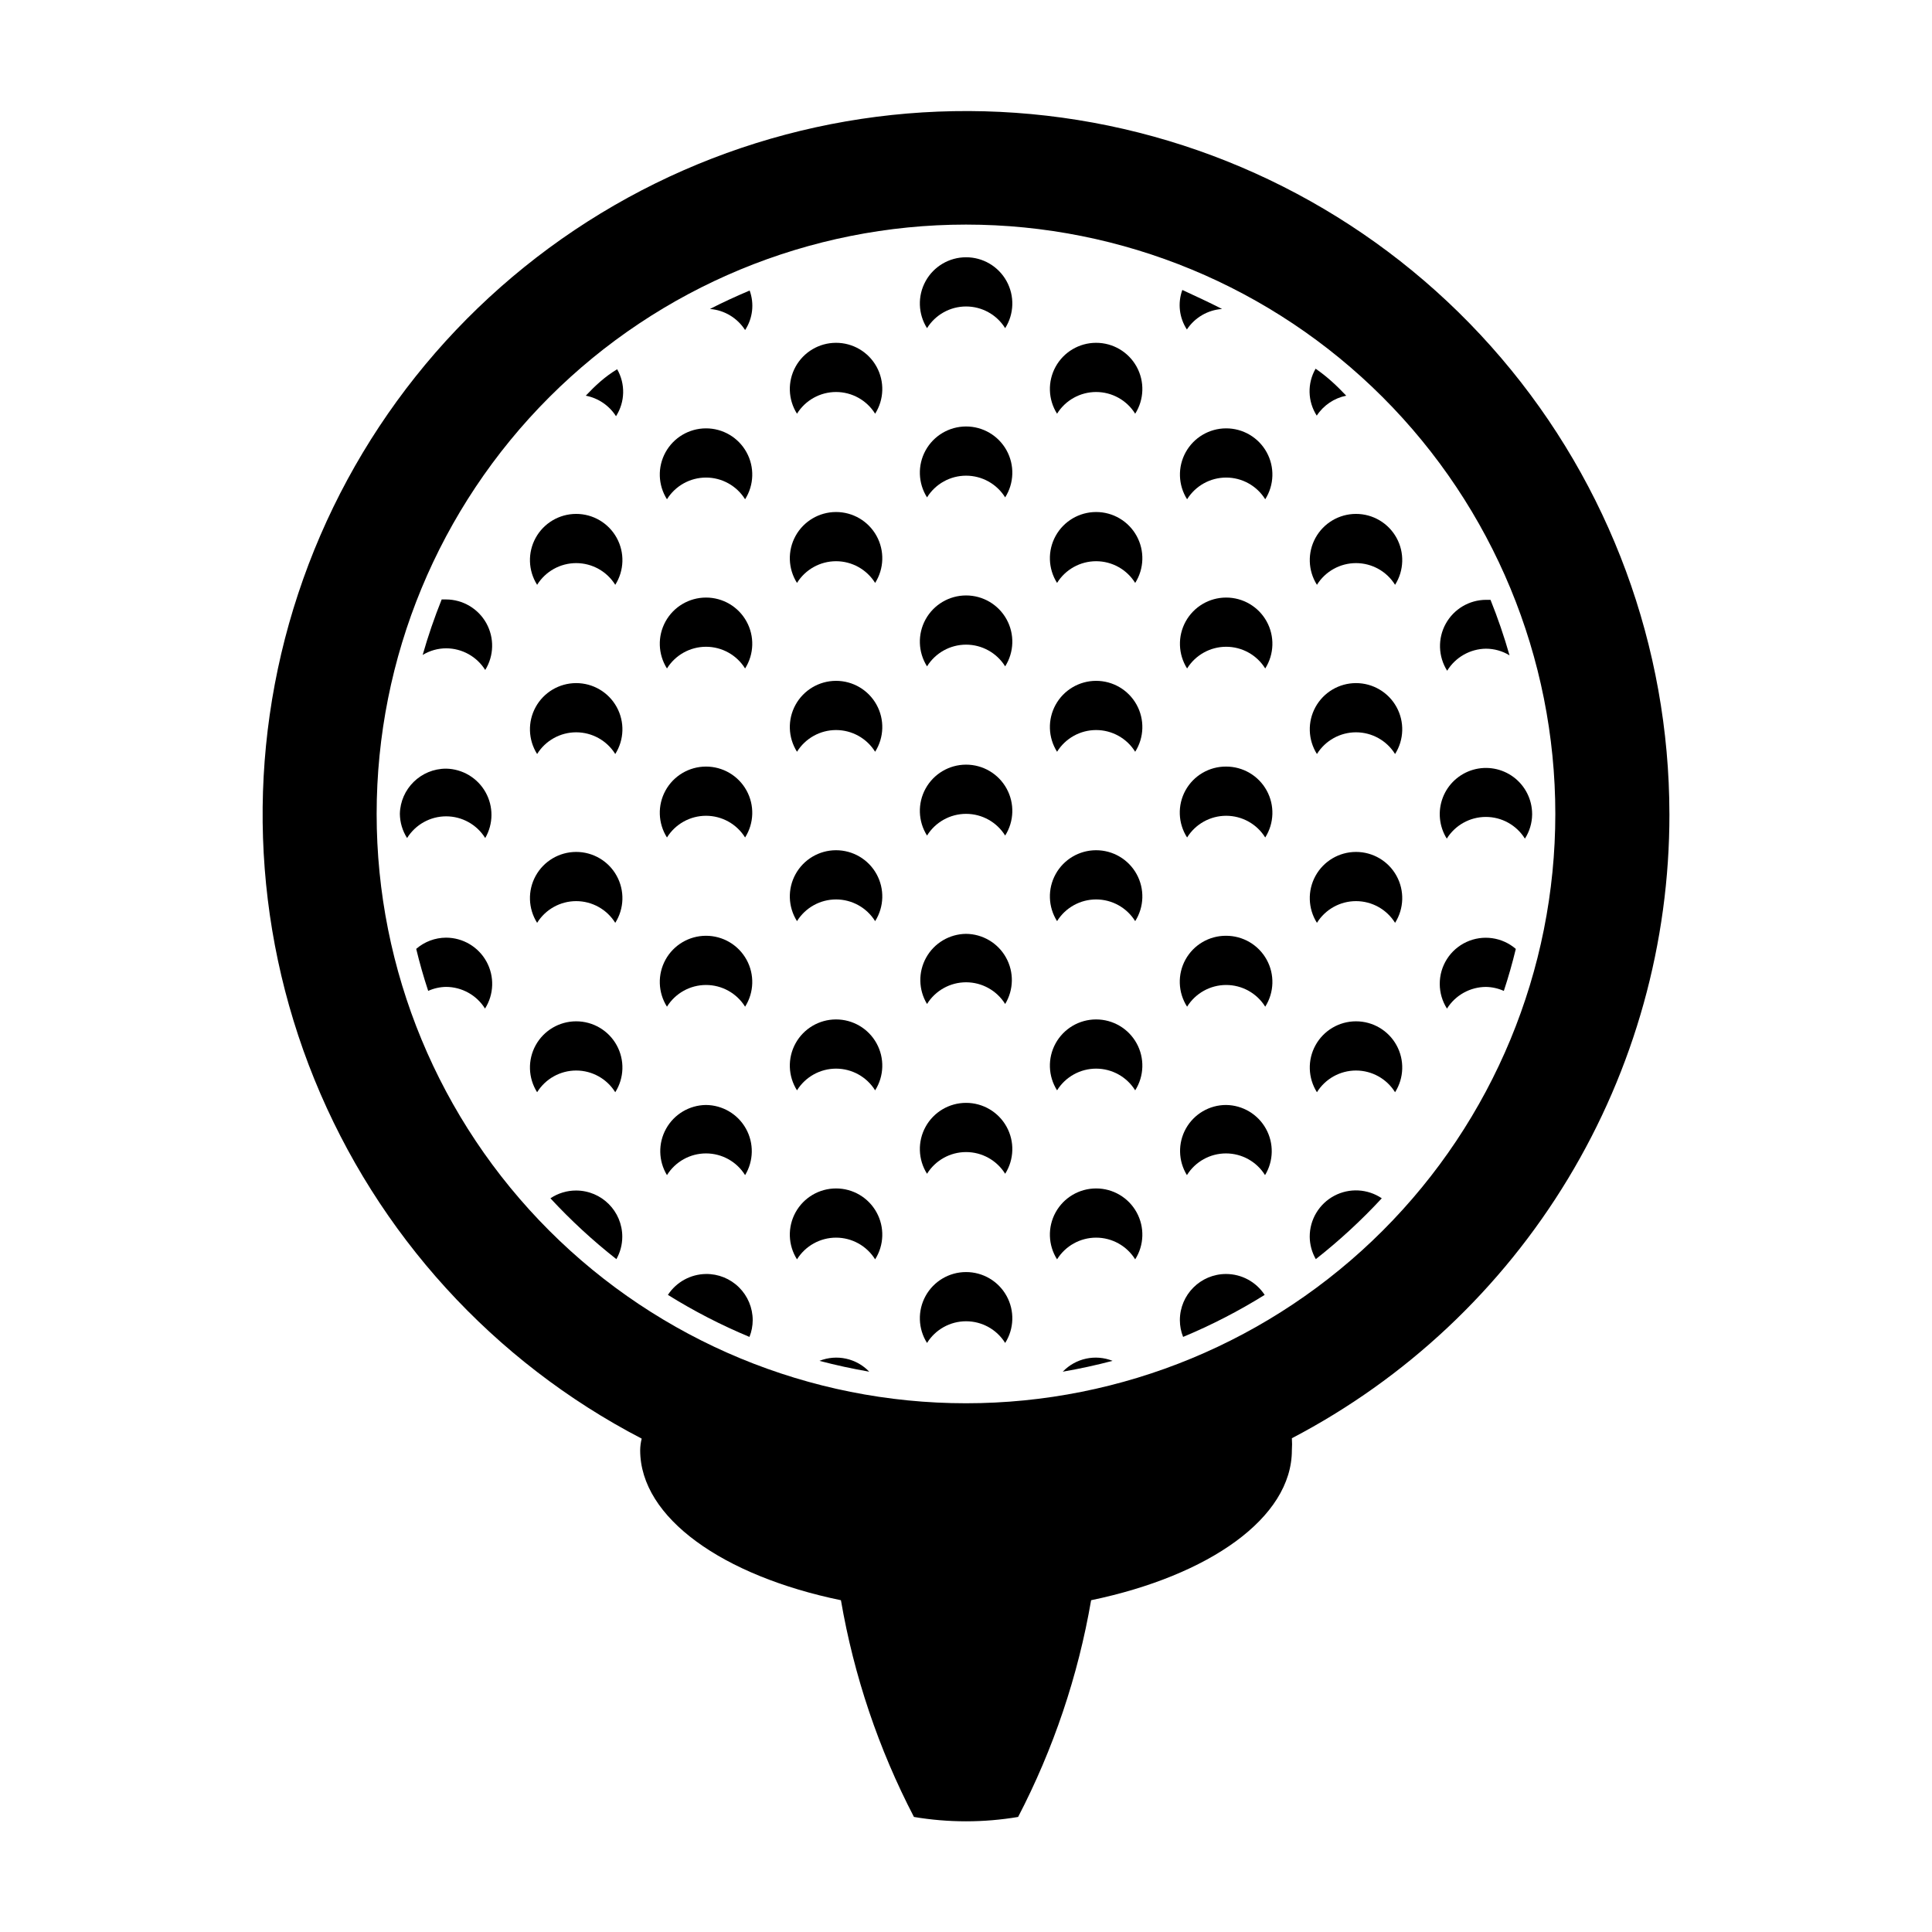 <?xml version="1.0" encoding="UTF-8"?>
<!-- The Best Svg Icon site in the world: iconSvg.co, Visit us! https://iconsvg.co -->
<svg fill="#000000" width="800px" height="800px" version="1.1" viewBox="144 144 512 512" xmlns="http://www.w3.org/2000/svg">
 <g>
  <path d="m400 212.18c-4.461 0.004-8.566 2.434-10.715 6.344-2.148 3.91-2 8.68 0.387 12.445 2.223-3.578 6.137-5.75 10.352-5.75 4.215 0 8.129 2.172 10.355 5.75 2.391-3.773 2.531-8.555 0.371-12.465-2.16-3.914-6.281-6.34-10.75-6.324z"/>
  <path d="m400 257.02c-4.461 0.008-8.566 2.438-10.715 6.348-2.148 3.91-2 8.676 0.387 12.445 2.223-3.578 6.137-5.754 10.352-5.754 4.215 0 8.129 2.176 10.355 5.754 2.391-3.777 2.531-8.555 0.371-12.469-2.16-3.91-6.281-6.336-10.75-6.324z"/>
  <path d="m400 301.8c-4.461 0.008-8.566 2.438-10.715 6.348-2.148 3.91-2 8.676 0.387 12.445 2.223-3.578 6.137-5.754 10.352-5.754 4.215 0 8.129 2.176 10.355 5.754 2.391-3.777 2.531-8.555 0.371-12.469-2.16-3.91-6.281-6.336-10.75-6.324z"/>
  <path d="m400 346.64c-4.461 0.008-8.566 2.438-10.715 6.348-2.148 3.906-2 8.676 0.387 12.445 2.223-3.578 6.137-5.754 10.352-5.754 4.215 0 8.129 2.176 10.355 5.754 2.391-3.777 2.531-8.555 0.371-12.469s-6.281-6.336-10.75-6.324z"/>
  <path d="m400 391.48c-4.398 0.051-8.43 2.453-10.562 6.297-2.137 3.844-2.047 8.535 0.234 12.293 2.223-3.578 6.137-5.754 10.352-5.754 4.215 0 8.129 2.176 10.355 5.754 2.281-3.766 2.367-8.469 0.219-12.316-2.144-3.844-6.195-6.242-10.598-6.273z"/>
  <path d="m400 436.27c-4.461 0.004-8.566 2.438-10.715 6.344-2.148 3.91-2 8.68 0.387 12.449 2.223-3.578 6.137-5.754 10.352-5.754 4.215 0 8.129 2.176 10.355 5.754 2.391-3.777 2.531-8.559 0.371-12.469-2.16-3.914-6.281-6.336-10.75-6.324z"/>
  <path d="m400 481.11c-4.461 0.004-8.566 2.434-10.715 6.344-2.148 3.91-2 8.68 0.387 12.445 2.223-3.578 6.137-5.75 10.352-5.75 4.215 0 8.129 2.172 10.355 5.75 2.391-3.773 2.531-8.555 0.371-12.465-2.16-3.914-6.281-6.34-10.75-6.324z"/>
  <path d="m365.54 234.85c-4.461 0.004-8.566 2.434-10.715 6.344-2.148 3.91-2 8.68 0.387 12.445 2.223-3.578 6.141-5.754 10.352-5.754 4.215 0 8.129 2.176 10.355 5.754 2.391-3.773 2.531-8.555 0.371-12.469-2.16-3.91-6.281-6.336-10.75-6.32z"/>
  <path d="m365.54 279.69c-4.461 0.008-8.566 2.438-10.715 6.348-2.148 3.91-2 8.676 0.387 12.445 2.223-3.578 6.141-5.754 10.352-5.754 4.215 0 8.129 2.176 10.355 5.754 2.391-3.777 2.531-8.555 0.371-12.469-2.16-3.91-6.281-6.336-10.75-6.324z"/>
  <path d="m365.54 324.43c-4.461 0.008-8.566 2.438-10.715 6.348-2.148 3.91-2 8.676 0.387 12.445 2.223-3.578 6.141-5.754 10.352-5.754 4.215 0 8.129 2.176 10.355 5.754 2.391-3.777 2.531-8.555 0.371-12.469-2.16-3.91-6.281-6.336-10.75-6.324z"/>
  <path d="m365.54 369.32c-4.461 0.004-8.566 2.438-10.715 6.348-2.148 3.906-2 8.676 0.387 12.445 2.223-3.578 6.141-5.754 10.352-5.754 4.215 0 8.129 2.176 10.355 5.754 2.391-3.777 2.531-8.555 0.371-12.469-2.16-3.914-6.281-6.336-10.75-6.324z"/>
  <path d="m365.54 414.16c-4.461 0.004-8.566 2.438-10.715 6.344-2.148 3.91-2 8.68 0.387 12.449 2.223-3.578 6.141-5.754 10.352-5.754 4.215 0 8.129 2.176 10.355 5.754 2.391-3.777 2.531-8.559 0.371-12.469-2.16-3.914-6.281-6.336-10.75-6.324z"/>
  <path d="m365.54 458.95c-4.461 0.004-8.566 2.438-10.715 6.344-2.148 3.91-2 8.68 0.387 12.445 2.223-3.574 6.141-5.75 10.352-5.75 4.215 0 8.129 2.176 10.355 5.75 2.391-3.773 2.531-8.555 0.371-12.465-2.16-3.914-6.281-6.34-10.75-6.324z"/>
  <path d="m361.16 504.64c4.332 1.141 8.734 2.098 13.199 2.871-3.406-3.555-8.625-4.691-13.199-2.871z"/>
  <path d="m332.14 225.88c3.809 0.297 7.262 2.367 9.32 5.59 2.031-3.106 2.477-6.988 1.207-10.477-3.574 1.512-7.102 3.121-10.527 4.887z"/>
  <path d="m331.08 257.52c-4.461 0.008-8.566 2.438-10.715 6.348-2.148 3.91-2 8.676 0.387 12.445 2.223-3.578 6.141-5.754 10.352-5.754 4.215 0 8.129 2.176 10.355 5.754 2.391-3.777 2.535-8.555 0.371-12.469-2.16-3.91-6.281-6.336-10.75-6.324z"/>
  <path d="m331.08 302.36c-4.461 0.008-8.566 2.438-10.715 6.348-2.148 3.91-2 8.676 0.387 12.445 2.223-3.578 6.141-5.754 10.352-5.754 4.215 0 8.129 2.176 10.355 5.754 2.391-3.777 2.535-8.555 0.371-12.469-2.16-3.914-6.281-6.336-10.75-6.324z"/>
  <path d="m331.08 347.15c-4.461 0.008-8.566 2.438-10.715 6.348-2.148 3.906-2 8.676 0.387 12.445 2.223-3.578 6.141-5.754 10.352-5.754 4.215 0 8.129 2.176 10.355 5.754 2.391-3.777 2.535-8.555 0.371-12.469-2.16-3.914-6.281-6.336-10.75-6.324z"/>
  <path d="m331.08 391.99c-4.461 0.004-8.566 2.438-10.715 6.344-2.148 3.91-2 8.68 0.387 12.449 2.223-3.578 6.141-5.754 10.352-5.754 4.215 0 8.129 2.176 10.355 5.754 2.391-3.777 2.535-8.559 0.371-12.469-2.16-3.914-6.281-6.336-10.75-6.324z"/>
  <path d="m331.08 436.83c-4.398 0.051-8.43 2.453-10.562 6.297-2.137 3.84-2.047 8.535 0.234 12.293 2.223-3.578 6.141-5.754 10.352-5.754 4.215 0 8.129 2.176 10.355 5.754 2.281-3.766 2.367-8.469 0.219-12.316-2.144-3.848-6.195-6.242-10.598-6.273z"/>
  <path d="m331.08 481.62c-4.07 0.055-7.848 2.133-10.078 5.539 6.891 4.293 14.121 8.016 21.613 11.137 0.566-1.41 0.855-2.914 0.859-4.434 0-3.273-1.312-6.41-3.641-8.711-2.328-2.301-5.481-3.574-8.754-3.531z"/>
  <path d="m299.24 248.86c3.305 0.637 6.199 2.606 8.008 5.441 2.414-3.766 2.531-8.566 0.305-12.445-3.277 1.965-5.894 4.434-8.312 7.004z"/>
  <path d="m296.67 280.19c-4.461 0.008-8.566 2.438-10.715 6.348-2.148 3.91-2 8.676 0.387 12.445 2.223-3.578 6.141-5.754 10.352-5.754 4.215 0 8.129 2.176 10.355 5.754 2.391-3.777 2.531-8.555 0.371-12.469-2.16-3.91-6.281-6.336-10.75-6.324z"/>
  <path d="m296.67 325.03c-4.461 0.008-8.566 2.438-10.715 6.348-2.148 3.906-2 8.676 0.387 12.445 2.223-3.578 6.141-5.754 10.352-5.754 4.215 0 8.129 2.176 10.355 5.754 2.391-3.777 2.531-8.555 0.371-12.469-2.16-3.914-6.281-6.336-10.75-6.324z"/>
  <path d="m296.67 369.77c-4.461 0.008-8.566 2.438-10.715 6.348-2.148 3.906-2 8.676 0.387 12.445 2.223-3.578 6.141-5.754 10.352-5.754 4.215 0 8.129 2.176 10.355 5.754 2.391-3.777 2.531-8.555 0.371-12.469-2.16-3.914-6.281-6.336-10.75-6.324z"/>
  <path d="m296.67 414.66c-4.461 0.004-8.566 2.438-10.715 6.344-2.148 3.91-2 8.68 0.387 12.449 2.223-3.578 6.141-5.754 10.352-5.754 4.215 0 8.129 2.176 10.355 5.754 2.391-3.777 2.531-8.559 0.371-12.469-2.16-3.914-6.281-6.336-10.75-6.324z"/>
  <path d="m296.67 459.5c-2.422-0.004-4.789 0.715-6.801 2.062 5.394 5.828 11.238 11.219 17.48 16.125 1.023-1.816 1.562-3.863 1.562-5.945 0-6.762-5.481-12.242-12.242-12.242z"/>
  <path d="m262.21 302.86h-1.16c-1.934 4.812-3.617 9.723-5.039 14.711 1.883-1.148 4.043-1.758 6.25-1.762 4.199 0.016 8.098 2.184 10.328 5.742 2.336-3.769 2.449-8.512 0.297-12.391-2.156-3.879-6.238-6.289-10.676-6.301z"/>
  <path d="m262.21 347.7c-6.664 0-12.105 5.328-12.242 11.992 0.031 2.269 0.691 4.484 1.914 6.398 2.227-3.578 6.141-5.754 10.352-5.754 4.215 0 8.129 2.176 10.355 5.754 2.18-3.758 2.207-8.387 0.074-12.168-2.133-3.781-6.113-6.148-10.453-6.223z"/>
  <path d="m262.21 392.49c-2.906 0.012-5.715 1.066-7.91 2.973 0.906 3.762 1.965 7.473 3.176 11.133 1.488-0.672 3.098-1.031 4.734-1.059 4.199 0.016 8.098 2.184 10.328 5.746 2.387-3.769 2.535-8.539 0.387-12.449-2.148-3.906-6.254-6.34-10.715-6.344z"/>
  <path d="m434.46 234.85c-4.461 0.004-8.566 2.434-10.715 6.344-2.148 3.91-2 8.68 0.387 12.445 2.223-3.578 6.137-5.754 10.352-5.754s8.129 2.176 10.352 5.754c2.394-3.773 2.535-8.555 0.375-12.469-2.16-3.91-6.281-6.336-10.75-6.32z"/>
  <path d="m434.46 279.69c-4.461 0.008-8.566 2.438-10.715 6.348-2.148 3.91-2 8.676 0.387 12.445 2.223-3.578 6.137-5.754 10.352-5.754s8.129 2.176 10.352 5.754c2.394-3.777 2.535-8.555 0.375-12.469-2.16-3.91-6.281-6.336-10.75-6.324z"/>
  <path d="m434.46 324.43c-4.461 0.008-8.566 2.438-10.715 6.348-2.148 3.91-2 8.676 0.387 12.445 2.223-3.578 6.137-5.754 10.352-5.754s8.129 2.176 10.352 5.754c2.394-3.777 2.535-8.555 0.375-12.469-2.16-3.91-6.281-6.336-10.75-6.324z"/>
  <path d="m434.46 369.32c-4.461 0.004-8.566 2.438-10.715 6.348-2.148 3.906-2 8.676 0.387 12.445 2.223-3.578 6.137-5.754 10.352-5.754s8.129 2.176 10.352 5.754c2.394-3.777 2.535-8.555 0.375-12.469-2.16-3.914-6.281-6.336-10.75-6.324z"/>
  <path d="m434.46 414.16c-4.461 0.004-8.566 2.438-10.715 6.344-2.148 3.91-2 8.68 0.387 12.449 2.223-3.578 6.137-5.754 10.352-5.754s8.129 2.176 10.352 5.754c2.394-3.777 2.535-8.559 0.375-12.469-2.16-3.914-6.281-6.336-10.75-6.324z"/>
  <path d="m434.46 458.95c-4.461 0.004-8.566 2.438-10.715 6.344-2.148 3.91-2 8.68 0.387 12.445 2.223-3.574 6.137-5.75 10.352-5.75s8.129 2.176 10.352 5.75c2.394-3.773 2.535-8.555 0.375-12.465-2.16-3.914-6.281-6.34-10.75-6.324z"/>
  <path d="m425.64 507.51c4.469-0.773 8.867-1.73 13.199-2.871h0.004c-4.574-1.82-9.797-0.684-13.203 2.871z"/>
  <path d="m467.86 225.88c-3.426-1.762-6.953-3.375-10.531-5.039-1.27 3.488-0.82 7.371 1.211 10.48 2.09-3.168 5.535-5.176 9.32-5.441z"/>
  <path d="m468.92 257.52c-4.457 0.008-8.562 2.438-10.711 6.348-2.148 3.91-2 8.676 0.383 12.445 2.227-3.578 6.141-5.754 10.355-5.754 4.215 0 8.129 2.176 10.352 5.754 2.391-3.777 2.535-8.555 0.375-12.469-2.16-3.91-6.281-6.336-10.754-6.324z"/>
  <path d="m468.92 302.36c-4.457 0.008-8.562 2.438-10.711 6.348-2.148 3.91-2 8.676 0.383 12.445 2.227-3.578 6.141-5.754 10.355-5.754 4.215 0 8.129 2.176 10.352 5.754 2.391-3.777 2.535-8.555 0.375-12.469-2.16-3.914-6.281-6.336-10.754-6.324z"/>
  <path d="m468.92 347.15c-4.473-0.027-8.605 2.398-10.762 6.32-2.152 3.922-1.988 8.711 0.434 12.473 2.227-3.578 6.141-5.754 10.355-5.754 4.215 0 8.129 2.176 10.352 5.754 2.391-3.777 2.535-8.555 0.375-12.469-2.16-3.914-6.281-6.336-10.754-6.324z"/>
  <path d="m468.92 391.99c-4.473-0.027-8.605 2.398-10.762 6.32-2.152 3.922-1.988 8.707 0.434 12.473 2.227-3.578 6.141-5.754 10.355-5.754 4.215 0 8.129 2.176 10.352 5.754 2.391-3.777 2.535-8.559 0.375-12.469-2.16-3.914-6.281-6.336-10.754-6.324z"/>
  <path d="m468.92 436.83c-4.418 0-8.488 2.391-10.645 6.246-2.152 3.859-2.051 8.582 0.27 12.344 2.223-3.578 6.137-5.754 10.352-5.754 4.215 0 8.129 2.176 10.352 5.754 2.281-3.758 2.371-8.453 0.234-12.293-2.133-3.844-6.164-6.246-10.562-6.297z"/>
  <path d="m468.92 481.62c-6.758 0-12.242 5.481-12.242 12.242 0.004 1.52 0.293 3.023 0.859 4.434 7.492-3.121 14.723-6.844 21.613-11.137-2.258-3.449-6.106-5.535-10.23-5.539z"/>
  <path d="m500.76 248.86c-2.418-2.57-5.039-5.039-8.113-7.152-2.238 3.875-2.121 8.68 0.305 12.441 1.789-2.734 4.602-4.641 7.809-5.289z"/>
  <path d="m503.33 280.19c-4.457 0.008-8.562 2.438-10.711 6.348-2.148 3.91-2 8.676 0.383 12.445 2.227-3.578 6.141-5.754 10.355-5.754 4.215 0 8.129 2.176 10.352 5.754 2.391-3.777 2.535-8.555 0.375-12.469-2.16-3.91-6.281-6.336-10.754-6.324z"/>
  <path d="m503.33 325.03c-4.457 0.008-8.562 2.438-10.711 6.348-2.148 3.906-2 8.676 0.383 12.445 2.227-3.578 6.141-5.754 10.355-5.754 4.215 0 8.129 2.176 10.352 5.754 2.391-3.777 2.535-8.555 0.375-12.469-2.16-3.914-6.281-6.336-10.754-6.324z"/>
  <path d="m503.33 369.77c-4.457 0.008-8.562 2.438-10.711 6.348-2.148 3.906-2 8.676 0.383 12.445 2.227-3.578 6.141-5.754 10.355-5.754 4.215 0 8.129 2.176 10.352 5.754 2.391-3.777 2.535-8.555 0.375-12.469-2.16-3.914-6.281-6.336-10.754-6.324z"/>
  <path d="m503.33 414.66c-4.457 0.004-8.562 2.438-10.711 6.344-2.148 3.91-2 8.68 0.383 12.449 2.227-3.578 6.141-5.754 10.355-5.754 4.215 0 8.129 2.176 10.352 5.754 2.391-3.777 2.535-8.559 0.375-12.469-2.16-3.914-6.281-6.336-10.754-6.324z"/>
  <path d="m491.09 471.74c0.016 2.086 0.57 4.133 1.613 5.945 6.242-4.906 12.086-10.297 17.484-16.125-3.758-2.535-8.609-2.789-12.613-0.656-4 2.133-6.496 6.301-6.484 10.836z"/>
  <path d="m537.79 315.91c2.207 0.004 4.367 0.613 6.25 1.762-1.422-4.988-3.106-9.898-5.039-14.711h-1.16c-4.461 0.004-8.562 2.438-10.711 6.348-2.148 3.906-2.004 8.676 0.383 12.445 2.195-3.582 6.078-5.789 10.277-5.844z"/>
  <path d="m550.03 359.7c-0.016-3.84-1.832-7.449-4.906-9.75-3.078-2.297-7.051-3.023-10.738-1.957-3.688 1.07-6.664 3.805-8.031 7.391-1.371 3.59-0.98 7.609 1.055 10.863 2.227-3.578 6.141-5.754 10.355-5.754s8.129 2.176 10.352 5.754c1.223-1.91 1.887-4.129 1.914-6.398z"/>
  <path d="m525.55 404.79c0.008 2.305 0.672 4.559 1.914 6.5 2.231-3.562 6.129-5.731 10.328-5.746 1.637 0.027 3.246 0.387 4.738 1.059 1.211-3.66 2.266-7.371 3.176-11.133h-0.004c-3.621-3.125-8.734-3.84-13.078-1.832-4.34 2.008-7.106 6.367-7.074 11.152z"/>
  <path d="m586.41 359.7c-0.031-44.293-15.836-87.125-44.574-120.82-28.742-33.699-68.543-56.066-112.27-63.09-43.734-7.023-88.535 1.754-126.38 24.762-37.848 23.004-66.27 58.734-80.168 100.79-13.902 42.055-12.375 87.684 4.309 128.71 16.684 41.027 47.43 74.777 86.73 95.199-0.254 1.004-0.391 2.035-0.402 3.074 0 17.938 21.965 33.301 53.203 39.75 3.445 20.027 9.973 39.402 19.348 57.434 9.137 1.543 18.469 1.543 27.609 0 9.371-18.031 15.898-37.406 19.344-57.434 31.234-6.5 53.203-21.816 53.203-39.75 0.07-1.059 0.07-2.117 0-3.176 30.211-15.793 55.516-39.566 73.156-68.738 17.641-29.172 26.945-62.621 26.898-96.711zm-186.41 156.18c-41.422 0-81.148-16.453-110.44-45.746-29.289-29.289-45.746-69.012-45.746-110.43 0-41.422 16.457-81.148 45.746-110.44 29.289-29.289 69.016-45.746 110.44-45.746s81.145 16.457 110.43 45.746c29.293 29.289 45.746 69.016 45.746 110.44 0 41.422-16.453 81.145-45.746 110.43-29.289 29.293-69.012 45.746-110.43 45.746z"/>
 </g>
</svg>